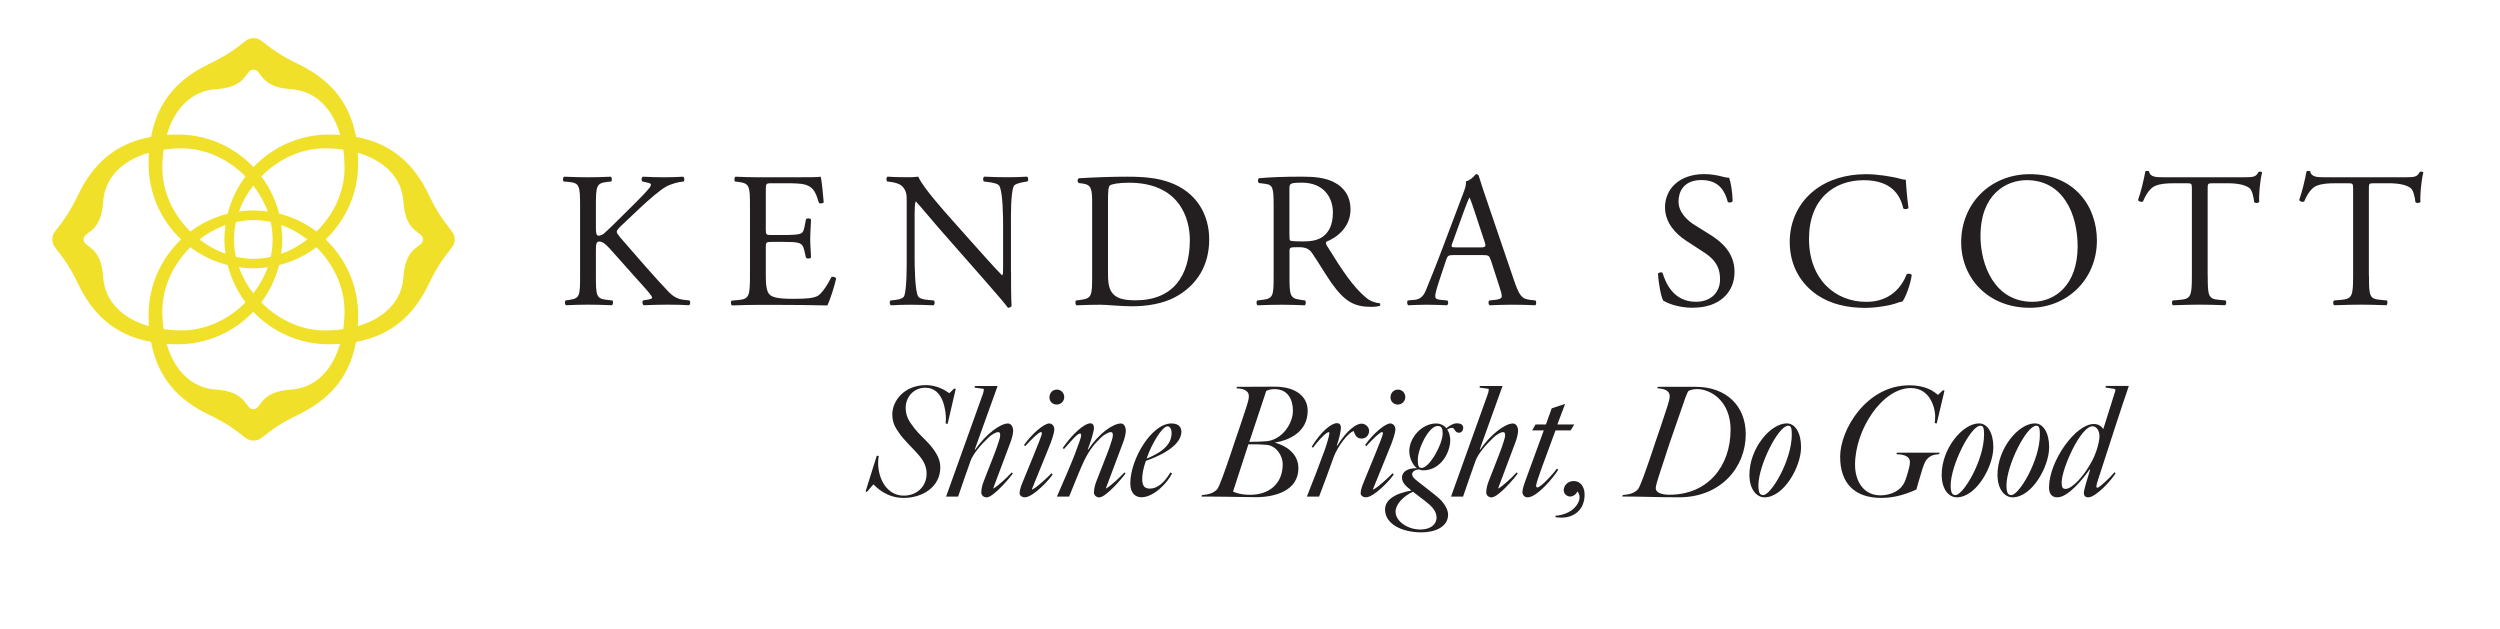 <?xml version="1.0" encoding="UTF-8"?><svg id="a" xmlns="http://www.w3.org/2000/svg" xmlns:xlink="http://www.w3.org/1999/xlink" viewBox="0 0 614.62 154.73"><defs><style>.e{fill:none;}.f{fill:#f1e029;}.g{fill:#231f20;}.h{clip-path:url(#c);}.i{clip-path:url(#d);}</style><clipPath id="c"><rect class="e" x="12.85" y="9.38" width="582.95" height="98.93"/></clipPath><clipPath id="d"><rect class="e" x="12.85" y="9.38" width="582.95" height="98.93"/></clipPath></defs><g id="b"><g class="h"><g class="i"><path class="f" d="M105.38,47.8c-3.4-7.06-8.64-12.45-17.85-14.16-1.7-9.21-7.09-14.45-14.15-17.86-8.65-4.17-8.56-6.4-11.04-6.4s-2.4,2.23-11.05,6.4c-7.06,3.41-12.45,8.65-14.15,17.86-9.23,1.7-14.47,7.09-17.88,14.16-4.17,8.65-6.4,8.56-6.4,11.05s2.23,2.4,6.4,11.05c3.41,7.07,8.65,12.46,17.88,14.16,1.7,9.21,7.09,14.45,14.15,17.86,8.65,4.17,8.56,6.4,11.05,6.4s2.4-2.23,11.04-6.4c7.06-3.41,12.45-8.65,14.15-17.86,9.21-1.7,14.45-7.09,17.85-14.16,4.17-8.65,6.4-8.56,6.4-11.05s-2.23-2.39-6.4-11.05M53.08,21.93c7.88-.49,7.17-4.82,9.21-4.82h.07c2.04,0,1.34,4.33,9.22,4.82,5.86,.37,10.17,4.64,12.06,11.23-.87-.06-1.77-.09-2.7-.09-7.34,0-13.94,3.08-18.62,8-4.69-4.92-11.29-8-18.62-8-.93,0-1.81,.03-2.68,.09,1.9-6.59,6.2-10.86,12.06-11.23m31.63,19.34c0,5.89-2.71,11.51-6.89,15.64-2.7-2.04-5.81-3.55-9.2-4.39-.84-3.37-2.35-6.47-4.38-9.16,4.13-4.19,9.76-6.9,15.65-6.9,1.58,0,3.07,.12,4.5,.32,.2,1.43,.31,2.93,.31,4.5m0,35.14c0,1.57-.11,3.07-.32,4.5-1.43,.2-2.93,.32-4.5,.32-5.89,0-11.52-2.71-15.65-6.9,2.03-2.7,3.54-5.8,4.38-9.17,3.38-.84,6.49-2.35,9.19-4.39,4.18,4.13,6.89,9.75,6.89,15.64m-44.77,0c0-5.89,2.71-11.51,6.89-15.64,2.7,2.03,5.8,3.54,9.17,4.38,.85,3.37,2.35,6.48,4.38,9.17-4.13,4.19-9.76,6.9-15.65,6.9-1.57,0-3.05-.11-4.48-.31-.2-1.43-.32-2.93-.32-4.5m0-35.14c0-1.57,.12-3.07,.31-4.5,1.43-.2,2.91-.31,4.48-.31,5.89,0,11.52,2.72,15.65,6.9-2.03,2.7-3.53,5.8-4.38,9.17-3.37,.85-6.47,2.35-9.17,4.39-4.18-4.13-6.89-9.76-6.89-15.64m27.11,17.51v.14c0,1.43-.16,2.84-.47,4.22-1.37,.3-2.77,.46-4.2,.46h-.13c-1.43,0-2.84-.16-4.23-.47-.3-1.38-.46-2.79-.46-4.21v-.14c0-1.43,.16-2.84,.47-4.22,1.38-.3,2.79-.47,4.22-.47h.13c1.42,0,2.83,.16,4.2,.46,.3,1.38,.47,2.79,.47,4.22m-4.69-7.06h-.08c-1.19,0-2.35,.11-3.5,.27,.82-2.29,2.02-4.45,3.53-6.39,1.5,1.94,2.71,4.1,3.53,6.39-1.14-.15-2.3-.26-3.47-.26m-6.9,3.59c-.16,1.14-.27,2.31-.27,3.49v.08c0,1.19,.11,2.35,.27,3.49-2.29-.82-4.45-2.03-6.4-3.53,1.94-1.51,4.1-2.71,6.4-3.53m3.32,10.38c1.15,.16,2.31,.27,3.5,.27h.08c1.18,0,2.34-.11,3.47-.26-.82,2.3-2.02,4.45-3.53,6.4-1.51-1.95-2.71-4.1-3.53-6.4m10.38-3.31c.16-1.15,.27-2.31,.27-3.5v-.08c0-1.19-.11-2.35-.27-3.51,2.31,.82,4.48,2.03,6.43,3.54-1.95,1.51-4.12,2.73-6.43,3.54m-43.76,5.71c-.49-7.87-4.82-7.17-4.82-9.21v-.07c0-2.04,4.33-1.34,4.82-9.22,.37-5.87,4.65-10.17,11.24-12.06-.06,.87-.09,1.76-.09,2.7,0,7.33,3.08,13.93,8,18.62-4.92,4.69-8,11.29-8,18.62,0,.94,.04,1.83,.09,2.7-6.59-1.89-10.87-6.2-11.24-12.07m46.17,27.66c-7.88,.49-7.18,4.82-9.22,4.82h-.07c-2.04,0-1.34-4.33-9.21-4.82-5.86-.37-10.16-4.64-12.06-11.22,.86,.06,1.75,.09,2.67,.09,7.33,0,13.93-3.08,18.62-8,4.68,4.92,11.28,8,18.62,8,.93,0,1.83-.04,2.7-.09-1.89,6.58-6.2,10.86-12.06,11.22m32.47-36.87c0,2.04-4.33,1.34-4.82,9.21-.37,5.86-4.64,10.17-11.22,12.06,.06-.87,.09-1.76,.09-2.7,0-7.33-3.08-13.93-8-18.62,4.92-4.69,8-11.28,8-18.62,0-.93-.04-1.82-.09-2.69,6.58,1.89,10.85,6.2,11.22,12.05,.49,7.88,4.82,7.18,4.82,9.22v.07Z"/><path class="g" d="M142.61,50.7c0-4.98-.09-5.74-2.85-5.98l-1.18-.1c-.29-.19-.19-1.04,.09-1.18,2.33,.09,3.85,.14,5.98,.14,1.85,0,3.47-.05,5.51-.14,.28,.14,.38,1,.09,1.18l-.9,.1c-2.75,.28-2.85,1-2.85,5.98v5.46c0,.9,.1,1.8,.62,1.8,.42,0,1-.28,1.33-.52,.67-.57,1.9-1.8,2.42-2.28l5.13-5.08c.9-.85,3.23-3.28,3.7-3.94,.24-.33,.33-.57,.33-.76s-.19-.33-.81-.47l-1.28-.29c-.33-.33-.28-.95,.1-1.18,1.66,.09,3.56,.14,5.22,.14s3.27-.05,4.7-.14c.34,.24,.38,.9,.1,1.18-1.24,.1-3.09,.57-4.42,1.33s-3.99,2.99-6.65,5.51l-4.27,4.04c-.66,.66-1.09,1.09-1.09,1.47,0,.33,.28,.71,.9,1.47,4.51,5.17,8.17,9.45,11.87,13.34,1.14,1.14,2.18,1.76,3.8,1.94l1.28,.14c.33,.24,.24,1.04-.09,1.18-1.24-.09-3.09-.14-5.32-.14-1.95,0-3.61,.05-5.79,.14-.34-.09-.48-.9-.19-1.18l1.09-.19c.67-.1,1.14-.24,1.14-.48,0-.28-.33-.67-.66-1.09-.9-1.14-2.14-2.42-3.94-4.46l-3.8-4.27c-2.71-3.04-3.47-3.99-4.61-3.99-.71,0-.81,.62-.81,2.28v6.13c0,4.98,.1,5.65,2.76,5.93l1.28,.14c.28,.19,.19,1.04-.09,1.18-2.33-.09-3.94-.14-5.79-.14-1.94,0-3.56,.05-5.51,.14-.28-.14-.38-.85-.1-1.18l.95-.14c2.52-.38,2.61-.95,2.61-5.93v-17.09Z"/><path class="g" d="M184.38,50.7c0-4.94-.09-5.65-2.9-5.98l-.76-.1c-.28-.19-.19-1.04,.09-1.18,2.04,.09,3.66,.14,5.6,.14h8.93c3.04,0,5.84,0,6.41-.14,.28,.81,.57,4.22,.76,6.31-.19,.28-.95,.38-1.19,.09-.71-2.23-1.14-3.89-3.61-4.51-1-.23-2.52-.28-4.6-.28h-3.42c-1.42,0-1.42,.09-1.42,1.9v9.5c0,1.33,.14,1.33,1.57,1.33h2.75c2,0,3.47-.09,4.04-.28s.9-.48,1.14-1.66l.38-1.94c.24-.29,1.04-.29,1.23,.05,0,1.14-.19,2.99-.19,4.8,0,1.71,.19,3.51,.19,4.56-.19,.33-1,.33-1.23,.05l-.43-1.85c-.19-.85-.52-1.57-1.47-1.8-.66-.19-1.8-.24-3.66-.24h-2.75c-1.42,0-1.57,.05-1.57,1.28v6.69c0,2.52,.14,4.13,.9,4.94,.57,.57,1.57,1.09,5.75,1.09,3.65,0,5.03-.19,6.08-.71,.85-.47,2.14-2.14,3.37-4.6,.33-.24,1-.09,1.19,.33-.33,1.66-1.52,5.32-2.14,6.6-4.27-.09-8.5-.14-12.73-.14h-4.27c-2.04,0-3.66,.05-6.46,.14-.28-.14-.38-.9-.09-1.18l1.57-.14c2.71-.24,2.94-.95,2.94-5.93v-17.09Z"/><path class="g" d="M248.56,66.84c0,1.42,0,7.07,.14,8.31-.09,.29-.38,.52-.9,.52-.57-.81-1.95-2.47-6.08-7.17l-11.01-12.53c-1.28-1.47-4.51-5.36-5.51-6.41h-.1c-.19,.57-.24,1.66-.24,3.09v10.35c0,2.23,.05,8.4,.85,9.83,.28,.52,1.23,.81,2.42,.9l1.47,.14c.29,.38,.24,.95-.09,1.19-2.14-.09-3.8-.14-5.55-.14-2,0-3.28,.05-4.94,.14-.33-.24-.38-.9-.1-1.19l1.28-.14c1.09-.14,1.85-.43,2.09-.95,.67-1.71,.62-7.5,.62-9.78v-13.72c0-1.33-.05-2.33-1.04-3.42-.66-.67-1.8-1-2.94-1.14l-.81-.1c-.28-.28-.28-1,.09-1.19,1.99,.14,4.51,.14,5.36,.14,.76,0,1.57-.05,2.19-.14,.95,2.42,6.55,8.69,8.12,10.45l4.61,5.18c3.28,3.66,5.6,6.31,7.83,8.59h.1c.19-.24,.19-1,.19-1.99v-10.16c0-2.23-.05-8.4-.95-9.83-.28-.43-1.04-.71-2.94-.95l-.81-.1c-.33-.28-.28-1.04,.09-1.19,2.18,.1,3.8,.14,5.6,.14,2.04,0,3.28-.05,4.89-.14,.38,.24,.38,.9,.09,1.19l-.67,.1c-1.52,.24-2.47,.62-2.66,1-.81,1.71-.71,7.6-.71,9.78v11.35Z"/><path class="g" d="M268.5,49.75c0-3.32-.24-4.32-2.23-4.61l-1.05-.14c-.38-.23-.42-.99,.05-1.18,4.04-.24,7.88-.38,11.92-.38s7.36,.29,10.45,1.43c6.41,2.33,9.64,7.74,9.64,14s-2.9,11.21-8.31,14.15c-3.09,1.66-6.98,2.28-10.64,2.28-3.04,0-6.08-.38-7.74-.38-1.99,0-3.7,.05-5.94,.14-.28-.14-.38-.9-.09-1.19l1.09-.14c2.75-.38,2.85-.95,2.85-5.93v-18.04Zm3.89,16.95c0,2.52,.14,4.03,.95,5.18,1.04,1.47,2.85,1.95,5.84,1.95,9.21,0,13.34-6.03,13.34-14.86,0-5.22-2.52-14.05-14.95-14.05-2.8,0-4.32,.38-4.7,.67-.38,.28-.47,1.47-.47,3.61v17.52Z"/><path class="g" d="M313.12,50.75c0-4.51-.14-5.32-2.09-5.56l-1.52-.19c-.33-.23-.33-.99,.05-1.19,2.66-.24,5.94-.38,10.59-.38,2.94,0,5.74,.24,7.93,1.43,2.28,1.18,3.94,3.32,3.94,6.64,0,4.51-3.56,6.98-5.94,7.93-.24,.28,0,.76,.24,1.14,3.8,6.13,6.32,9.92,9.54,12.63,.81,.71,2,1.23,3.28,1.33,.24,.1,.28,.48,.05,.67-.42,.14-1.18,.24-2.09,.24-4.04,0-6.46-1.18-9.83-5.98-1.24-1.76-3.18-5.03-4.65-7.17-.71-1.04-1.47-1.52-3.37-1.52-2.14,0-2.23,.05-2.23,1.04v5.98c0,4.98,.1,5.56,2.85,5.94l.99,.14c.28,.24,.19,1.04-.09,1.19-2.14-.09-3.75-.14-5.65-.14-2,0-3.7,.05-5.94,.14-.28-.14-.38-.85-.09-1.19l1.18-.14c2.76-.33,2.85-.95,2.85-5.94v-17.04Zm3.89,6.79c0,.85,0,1.38,.14,1.57,.14,.14,.85,.24,3.27,.24,1.71,0,3.51-.19,4.89-1.24,1.29-1,2.38-2.66,2.38-5.89,0-3.75-2.33-7.31-7.6-7.31-2.94,0-3.09,.19-3.09,1.52v11.11Z"/><path class="g" d="M366.47,63.9c-.33-1.04-.52-1.19-1.95-1.19h-7.17c-1.19,0-1.47,.14-1.8,1.14l-1.66,4.98c-.71,2.14-1.04,3.42-1.04,3.94,0,.57,.24,.85,1.38,.95l1.57,.14c.33,.24,.33,1-.09,1.19-1.24-.09-2.71-.09-4.94-.14-1.57,0-3.28,.09-4.56,.14-.28-.19-.38-.95-.09-1.19l1.57-.14c1.14-.09,2.19-.62,2.85-2.33,.86-2.18,2.18-5.27,4.18-10.59l4.84-12.82c.67-1.71,.95-2.61,.81-3.37,1.14-.33,1.95-1.18,2.47-1.8,.28,0,.62,.09,.71,.42,.62,2.09,1.38,4.27,2.09,6.37l6.5,19.09c1.38,4.08,1.99,4.79,4.04,5.03l1.28,.14c.33,.24,.24,1,0,1.19-1.94-.09-3.61-.14-5.74-.14-2.28,0-4.08,.09-5.46,.14-.38-.19-.43-.95-.09-1.19l1.38-.14c1-.09,1.66-.38,1.66-.85,0-.52-.24-1.38-.62-2.52l-2.09-6.46Zm-9.4-4.22c-.38,1.09-.33,1.14,1,1.14h5.84c1.38,0,1.47-.19,1.05-1.47l-2.56-7.74c-.38-1.14-.81-2.42-1.09-2.99h-.09c-.14,.24-.62,1.38-1.14,2.8l-2.99,8.26Z"/><path class="g" d="M416.31,75.67c-3.99,0-6.51-1.24-7.41-1.76-.57-1.05-1.19-4.42-1.28-6.65,.24-.33,.95-.43,1.14-.14,.71,2.42,2.66,7.07,8.17,7.07,3.99,0,5.94-2.61,5.94-5.46,0-2.09-.43-4.42-3.89-6.65l-4.51-2.94c-2.37-1.57-5.13-4.27-5.13-8.17,0-4.51,3.51-8.17,9.69-8.17,1.47,0,3.18,.28,4.42,.62,.62,.19,1.28,.28,1.66,.28,.42,1.14,.85,3.8,.85,5.79-.19,.28-.95,.43-1.19,.14-.62-2.28-1.9-5.37-6.46-5.37s-5.65,3.09-5.65,5.27c0,2.75,2.28,4.75,4.04,5.84l3.8,2.37c2.99,1.85,5.93,4.6,5.93,9.11,0,5.22-3.94,8.79-10.11,8.79"/><path class="g" d="M445.98,46.85c3.46-2.71,7.88-4.03,12.82-4.03,2.56,0,6.17,.52,8.4,1.14,.57,.14,.9,.24,1.33,.19,.05,1.09,.28,4.08,.66,6.98-.24,.33-.95,.38-1.28,.1-.71-3.23-2.85-6.93-9.73-6.93-7.27,0-13.44,4.61-13.44,14.43s6.31,15.48,14.1,15.48c6.12,0,8.83-3.99,9.92-6.79,.33-.24,1.04-.14,1.24,.19-.33,2.47-1.57,5.6-2.28,6.51-.57,.09-1.14,.28-1.66,.48-1.04,.38-4.46,1.09-7.5,1.09-4.28,0-8.36-.85-11.82-3.18-3.8-2.61-6.74-6.93-6.74-13.06,0-5.27,2.37-9.78,5.98-12.58"/><path class="g" d="M482.15,59.58c0-9.49,7.12-16.76,16.9-16.76,10.97,0,16.47,7.93,16.47,16.28,0,9.59-7.31,16.57-16.47,16.57-10.54,0-16.9-7.55-16.9-16.1m28.63,1c0-7.83-3.47-16.28-12.53-16.28-4.94,0-11.35,3.37-11.35,13.77,0,7.03,3.42,16.14,12.77,16.14,5.7,0,11.11-4.27,11.11-13.63"/><path class="g" d="M542.77,67.79c0,4.98,.1,5.7,2.85,5.93l1.52,.14c.28,.19,.19,1.04-.1,1.18-2.71-.09-4.32-.14-6.22-.14s-3.56,.05-6.6,.14c-.28-.14-.38-.95,0-1.18l1.71-.14c2.7-.24,2.94-.95,2.94-5.93v-21.22c0-1.47,0-1.52-1.42-1.52h-2.61c-2.04,0-4.65,.09-5.84,1.18-1.14,1.05-1.61,2.09-2.14,3.28-.38,.28-1.04,.05-1.23-.33,.76-2.14,1.47-5.18,1.8-7.07,.14-.1,.76-.14,.9,0,.28,1.52,1.85,1.47,4.03,1.47h19.23c2.57,0,2.99-.09,3.7-1.33,.24-.1,.76-.05,.85,.14-.52,1.94-.85,5.79-.71,7.22-.19,.38-1,.38-1.24,.09-.14-1.19-.47-2.94-1.18-3.47-1.09-.81-2.9-1.18-5.51-1.18h-3.37c-1.42,0-1.38,.05-1.38,1.61v21.13Z"/><path class="g" d="M582.41,67.79c0,4.98,.09,5.7,2.85,5.93l1.52,.14c.28,.19,.19,1.04-.1,1.18-2.71-.09-4.32-.14-6.22-.14s-3.56,.05-6.6,.14c-.28-.14-.38-.95,0-1.18l1.71-.14c2.7-.24,2.94-.95,2.94-5.93v-21.22c0-1.47,0-1.52-1.43-1.52h-2.61c-2.04,0-4.65,.09-5.84,1.18-1.14,1.05-1.61,2.09-2.14,3.28-.38,.28-1.04,.05-1.24-.33,.76-2.14,1.47-5.18,1.81-7.07,.14-.1,.76-.14,.9,0,.28,1.52,1.85,1.47,4.03,1.47h19.23c2.56,0,2.99-.09,3.7-1.33,.24-.1,.76-.05,.86,.14-.52,1.94-.86,5.79-.71,7.22-.19,.38-1,.38-1.24,.09-.14-1.19-.48-2.94-1.19-3.47-1.09-.81-2.9-1.18-5.51-1.18h-3.37c-1.43,0-1.38,.05-1.38,1.61v21.13Z"/></g></g></g><g><path class="g" d="M214.72,119.08l-1.61,1.87-.3-.15,2.74-8.77,.49,.07c-.08,.41-.15,1.05-.15,1.69,0,4.12,2.28,8.06,6.29,8.06,3.11,0,5.62-2.14,5.62-5.4,0-1.61-.56-3-2.06-4.72-1.39-1.61-3.41-3.41-4.68-5.25-.86-1.27-1.69-2.4-1.69-4.61,0-3.3,2.89-7.19,8.32-7.19,2.66,0,4.76,1.31,5.7,1.99l1.2-1.16,.37,.11-1.99,8.58-.49-.07c.04-.37,.07-.71,.07-1.05,0-2.06-.6-7.76-5.06-7.76-3,0-4.83,2.44-4.83,4.91,0,2.02,.71,3.22,2.14,5.06,1.12,1.46,2.7,2.77,3.86,4.12,1.69,2.02,2.51,3.63,2.51,5.47,0,4.87-4.42,7.53-8.99,7.53-4.27,0-6.67-2.59-7.46-3.33Z"/><path class="g" d="M241.25,121.11c0-1.09,.3-1.95,.56-2.7,.64-1.72,2.81-7.08,3.26-8.43,.45-1.39,.82-2.36,.82-2.92,0-.45-.04-.82-.49-.82-.64,0-1.65,.64-2.36,1.31-1.8,1.72-3.75,3.9-4.42,5.73-.49,1.31-1.95,5.55-3.07,8.81h-2.96l9.03-25.18c.23-.6,.26-1.09,.23-1.31l-2.21-.3v-.41h5.62l-5.62,15.62,.11,.04c2.7-3.93,6.22-6.44,8.06-6.44,.86,0,1.27,.97,1.27,1.76s-.3,1.95-.75,3.11l-4.16,11.09h.11c1.2-.71,3.15-2.55,4.46-3.93l.26,.26c-.79,1.16-4.83,5.88-6.44,5.88-.79,0-1.31-.6-1.31-1.16Z"/><path class="g" d="M250.66,121.26c0-.86,.49-2.06,.79-2.81,.67-1.72,2.06-4.95,2.81-6.86,1.09-2.74,1.87-4.57,1.87-5.02,0-.34-.04-.34-.23-.34-.49,0-2.17,1.61-3.86,3.45l-.3-.26c2.06-2.92,4.98-5.32,6.22-5.32,.64,0,1.24,.6,1.24,1.42,0,.94-.67,2.88-1.42,4.68l-4.08,10.04,.11,.11c1.42-.79,3.63-2.92,4.72-4.01l.26,.3c-.75,1.24-4.83,5.62-6.82,5.62-.86,0-1.31-.52-1.31-1.01Zm7.34-23.57c0-1.12,.82-1.91,1.84-1.91s1.8,.82,1.8,1.84-.83,1.84-1.84,1.84-1.8-.75-1.8-1.76Z"/><path class="g" d="M268.95,121.11c0-1.09,.3-1.95,.56-2.7,.64-1.72,2.81-7.08,3.26-8.43,.45-1.39,.82-2.36,.82-2.92,0-.45-.04-.82-.49-.82-.64,0-1.69,.64-2.4,1.31-1.8,1.72-3,3.3-4.23,5.85-.71,1.46-2.4,5.62-3.63,8.69h-3c1.76-4.08,3.45-7.91,4.35-10.27,1.05-2.74,1.61-4.38,1.61-4.68,0-.37-.04-.56-.3-.56-.6,0-2.06,1.69-3.93,3.82l-.3-.26c2.28-3.37,5.28-6.07,6.82-6.07,.49,0,.86,.41,.86,1.12,0,.79-.75,3.33-1.54,5.32l.11,.04c2.66-4.05,6.14-6.44,8.06-6.44,.82,0,1.2,.97,1.2,1.76s-.3,1.95-.75,3.11l-4.16,11.09h.11c1.2-.71,3.15-2.55,4.46-3.93l.26,.26c-.79,1.16-4.83,5.88-6.45,5.88-.79,0-1.31-.6-1.31-1.16Z"/><path class="g" d="M277.88,118.86c0-6.03,5.28-14.76,10.12-14.76,1.99,0,2.44,1.16,2.44,2.02,0,1.87-1.57,4.61-8.73,7.19-.64,1.76-.9,3.37-.9,4.38,0,1.72,.52,2.43,1.91,2.43,1.87,0,3.6-1.57,5.02-3.97l.41,.22c-1.05,2.25-4.46,5.88-7.53,5.88-1.35,0-2.74-.86-2.74-3.41Zm10.15-12.4c0-1.12-.49-1.65-1.01-1.65-1.27,0-3.86,4.2-5.13,7.94,4.35-1.76,6.14-3.78,6.14-6.29Z"/><path class="g" d="M295.38,122.08l.11-.37c1.91-.15,2.88-.56,3.71-1.39,.34-.34,.94-1.91,1.39-3.11,1.2-3.26,2.59-7.46,2.92-8.47,1.12-3.26,1.95-5.7,3-8.96,.23-.71,.52-1.69,.52-2.36,0-1.65-1.84-1.91-3.07-1.95l.15-.37c2.32,0,6.59-.04,9.29-.04,5.13,0,8.09,2.4,8.09,5.92,0,5.21-4.53,7.27-8.09,7.83,2.55,.68,5.81,2.55,5.81,6.3,0,5.43-5.55,7.12-10.45,7.12-2.44,0-7.42-.15-13.38-.15Zm19.97-7.94c0-2.17-1.61-4.53-3.86-4.76-1.61-.15-2.92-.15-4.57-.15l-3.78,11.62c.82,.37,1.99,.79,4.27,.79,4.65,0,7.94-2.77,7.94-7.49Zm-4.05-5.66c3.86-.3,6.56-4.31,6.56-7.49,0-2.59-1.12-5.32-4.5-5.32-.82,0-1.54,.15-2.06,.45l-4.16,12.51c1.65,0,3.22-.08,4.16-.15Z"/><path class="g" d="M325.4,111.44c.97-2.66,1.42-4.57,1.42-4.83s0-.37-.19-.37c-.41,0-1.99,1.35-3.82,3.82l-.34-.22c2.36-3.86,4.87-5.81,6.22-5.81,.56,0,.97,.3,.97,1.2,0,.79-.52,2.96-1.01,4.31l.11,.04c2.59-4.2,4.91-5.43,5.92-5.43s1.91,.79,1.91,1.8c0,.94-.71,1.87-1.84,1.87-1.35,0-1.61-1.01-1.95-1.84-1.35,.3-4.01,3.9-4.91,6.37-1.42,3.9-2.4,6.67-3.6,9.74h-3c1.65-4.08,3.26-8.36,4.08-10.64Z"/><path class="g" d="M334.51,121.26c0-.86,.49-2.06,.79-2.81,.67-1.72,2.06-4.95,2.81-6.86,1.09-2.74,1.87-4.57,1.87-5.02,0-.34-.04-.34-.23-.34-.49,0-2.17,1.61-3.86,3.45l-.3-.26c2.06-2.92,4.98-5.32,6.22-5.32,.64,0,1.24,.6,1.24,1.42,0,.94-.67,2.88-1.42,4.68l-4.08,10.04,.11,.11c1.42-.79,3.63-2.92,4.72-4.01l.26,.3c-.75,1.24-4.83,5.62-6.82,5.62-.86,0-1.31-.52-1.31-1.01Zm7.34-23.57c0-1.12,.82-1.91,1.84-1.91s1.8,.82,1.8,1.84-.83,1.84-1.84,1.84-1.8-.75-1.8-1.76Z"/><path class="g" d="M340.51,125.27c0-2.21,2.1-3.9,6.48-4.68-1.27-1.01-2.32-1.84-2.32-3.22s1.5-2.36,3.67-2.25c-1.12-.9-1.87-2.59-1.87-4.23,0-3.22,3.03-6.78,6.59-6.78,1.01,0,1.91,.41,2.51,1.16,.9-.67,1.69-1.2,2.62-1.2,1.09,0,1.54,.52,1.54,1.05,0,.64-.34,1.27-1.05,1.27-1.09,0-1.01-1.2-1.65-1.2-.45,0-.75,.11-1.24,.41,.52,.75,.75,1.72,.75,2.62,0,2.81-2.17,7.42-6.71,7.42-.3,0-.67-.11-.94-.23-1.24,.11-1.72,.64-1.72,1.2,0,.6,.56,1.09,1.31,1.69,1.2,.97,4.35,3.34,5.32,4.23,1.2,1.09,2.21,2.7,2.21,3.97,0,3.03-3.18,4.38-6.56,4.38-4.87,0-8.95-2.1-8.95-5.62Zm12.66,1.91c0-1.12-.75-2.25-1.72-3.11-1.09-.94-2.81-2.21-4.08-3.18-2.55,1.2-4.27,3.18-4.27,4.91,0,2.4,3.03,4.38,6.07,4.38,2.62,0,4.01-1.31,4.01-3Zm1.5-20.61c0-1.27-.23-1.84-1.24-1.84-2.14,0-4.87,5.51-4.87,8.36,0,1.54,.26,1.95,.94,1.95,1.91,0,5.17-5.77,5.17-8.47Z"/><path class="g" d="M365.39,121.11c0-1.09,.3-1.95,.56-2.7,.64-1.72,2.81-7.08,3.26-8.43,.45-1.39,.82-2.36,.82-2.92,0-.45-.04-.82-.49-.82-.64,0-1.65,.64-2.36,1.31-1.8,1.72-3.75,3.9-4.42,5.73-.49,1.31-1.95,5.55-3.07,8.81h-2.96l9.03-25.18c.23-.6,.26-1.09,.23-1.31l-2.21-.3v-.41h5.62l-5.62,15.62,.11,.04c2.7-3.93,6.22-6.44,8.06-6.44,.86,0,1.27,.97,1.27,1.76s-.3,1.95-.75,3.11l-4.16,11.09h.11c1.2-.71,3.15-2.55,4.46-3.93l.26,.26c-.79,1.16-4.83,5.88-6.44,5.88-.79,0-1.31-.6-1.31-1.16Z"/><path class="g" d="M374.28,121.03c0-.82,.49-2.17,.6-2.47l4.65-12.74h-2.85l.83-1.46h2.55l1.42-3.97,3.3-1.09-1.91,5.06h4.16l-.9,1.46h-3.71c-1.42,3.82-2.92,7.87-3.37,9.14-.67,1.87-1.39,3.9-1.39,4.46,0,.34,.11,.41,.3,.41,.86,0,3.9-3.33,4.8-4.61l.34,.23c-.86,1.54-5.13,6.82-7.53,6.82-.86,0-1.27-.67-1.27-1.24Z"/><path class="g" d="M382.41,127.14v-.34c4.12-.34,5.92-2.92,5.92-4.57,0-.67-.26-1.12-.52-1.39-.41,.79-1.05,1.2-1.72,1.24-.86,0-1.65-.64-1.65-1.57,0-1.12,.97-2.25,2.47-2.25s2.66,1.24,2.66,3.34c0,3.56-2.4,5.66-5.7,5.66-.49,0-.97-.04-1.46-.11Z"/><path class="g" d="M398.83,122.08l.11-.37c1.91-.15,2.89-.56,3.71-1.39,.34-.34,.94-1.91,1.39-3.11,1.2-3.26,2.59-7.46,2.92-8.47,1.12-3.26,1.95-5.7,3-8.96,.22-.71,.53-1.69,.53-2.36,0-1.65-1.84-1.91-3.07-1.95l.15-.37h9.33c7.49,0,12.29,4.68,12.29,11.65,0,8.17-6.18,15.51-16.37,15.51-5.06,0-9.18-.19-13.98-.19Zm26.64-16.34c0-7.23-4.95-10.08-8.24-10.08-.9,0-1.87,.23-2.14,.49-.34,.34-1.09,2.59-1.95,5.1-.86,2.51-1.76,5.02-2.59,7.46l-2.7,8.24c-.37,1.16-.79,2.51-.79,3.07,0,1.05,1.31,1.61,3.37,1.61,9.48,0,15.02-7.08,15.02-15.89Z"/><path class="g" d="M430.09,116.72c0-6.48,5.17-12.63,9.18-12.63,2.1,0,3.52,2.36,3.52,5.85,0,4.8-4.23,12.33-8.99,12.33-1.91,0-3.71-1.91-3.71-5.55Zm10.42-9.89c0-1.65-.22-2.17-.9-2.17-2.4,0-7.31,9.74-7.31,14.69,0,1.8,.37,2.36,1.2,2.36,1.91,0,7.01-8.54,7.01-14.87Z"/><path class="g" d="M452.39,112.34c0-6.82,6.56-17.61,16.97-17.61,4.38,0,6.22,1.65,7.08,2.36l1.24-1.16,.37,.11-1.91,8.06-.49-.08c.08-.56,.11-1.35,.11-1.76,0-1.54-1.01-6.86-5.99-6.86-7.01,0-13.71,10.19-13.71,18.85,0,4.2,2.21,7.53,6.22,7.53,2.06,0,4.42-.79,5.58-2.59,.49-.75,.75-1.57,1.2-3.11,.22-.71,.49-1.8,.49-2.47,0-1.72-2.1-1.91-3.33-1.95l.15-.37h10.49l-.15,.37c-.82,.11-1.99,.07-3.03,1.31-.6,.71-.97,2.02-1.42,3.52-.41,1.31-.82,2.77-1.12,3.86-3.48,1.57-6.14,2.06-8.66,2.06-6.52,0-10.08-3.6-10.08-10.08Z"/><path class="g" d="M477.36,116.72c0-6.48,5.17-12.63,9.18-12.63,2.1,0,3.52,2.36,3.52,5.85,0,4.8-4.23,12.33-8.99,12.33-1.91,0-3.71-1.91-3.71-5.55Zm10.42-9.89c0-1.65-.22-2.17-.9-2.17-2.4,0-7.31,9.74-7.31,14.69,0,1.8,.37,2.36,1.2,2.36,1.91,0,7.01-8.54,7.01-14.87Z"/><path class="g" d="M491.08,116.72c0-6.48,5.17-12.63,9.18-12.63,2.1,0,3.52,2.36,3.52,5.85,0,4.8-4.23,12.33-8.99,12.33-1.91,0-3.71-1.91-3.71-5.55Zm10.42-9.89c0-1.65-.22-2.17-.9-2.17-2.4,0-7.31,9.74-7.31,14.69,0,1.8,.37,2.36,1.2,2.36,1.91,0,7.01-8.54,7.01-14.87Z"/><path class="g" d="M503.75,119.83c0-6.41,6.48-15.59,11.01-15.59,1.2,0,1.99,.64,2.32,1.27l2.96-9.4c.11-.3-.04-.49-.3-.52l-2.06-.3v-.41h5.69c-2.02,5.88-4.91,14.84-6.67,20.31-.49,1.54-1.31,3.86-1.31,4.31,0,.26,.04,.41,.26,.41,.52,0,3.22-2.62,4.2-3.82l.26,.26c-1.01,1.69-4.83,5.92-6.71,5.92-.79,0-1.09-.45-1.09-1.05,0-.94,.9-3.56,1.54-5.73l-.11-.11c-1.69,2.44-5.32,6.89-7.94,6.89-1.5,0-2.06-1.05-2.06-2.44Zm10.57-6.48c1.31-2.51,1.83-5.06,1.83-6.11,0-1.35-.71-2.44-1.72-2.44-2.92,0-7.57,10.42-7.57,13.79,0,1.09,.15,1.61,.97,1.61,1.54,0,4.5-3.07,6.48-6.86Z"/></g></svg>